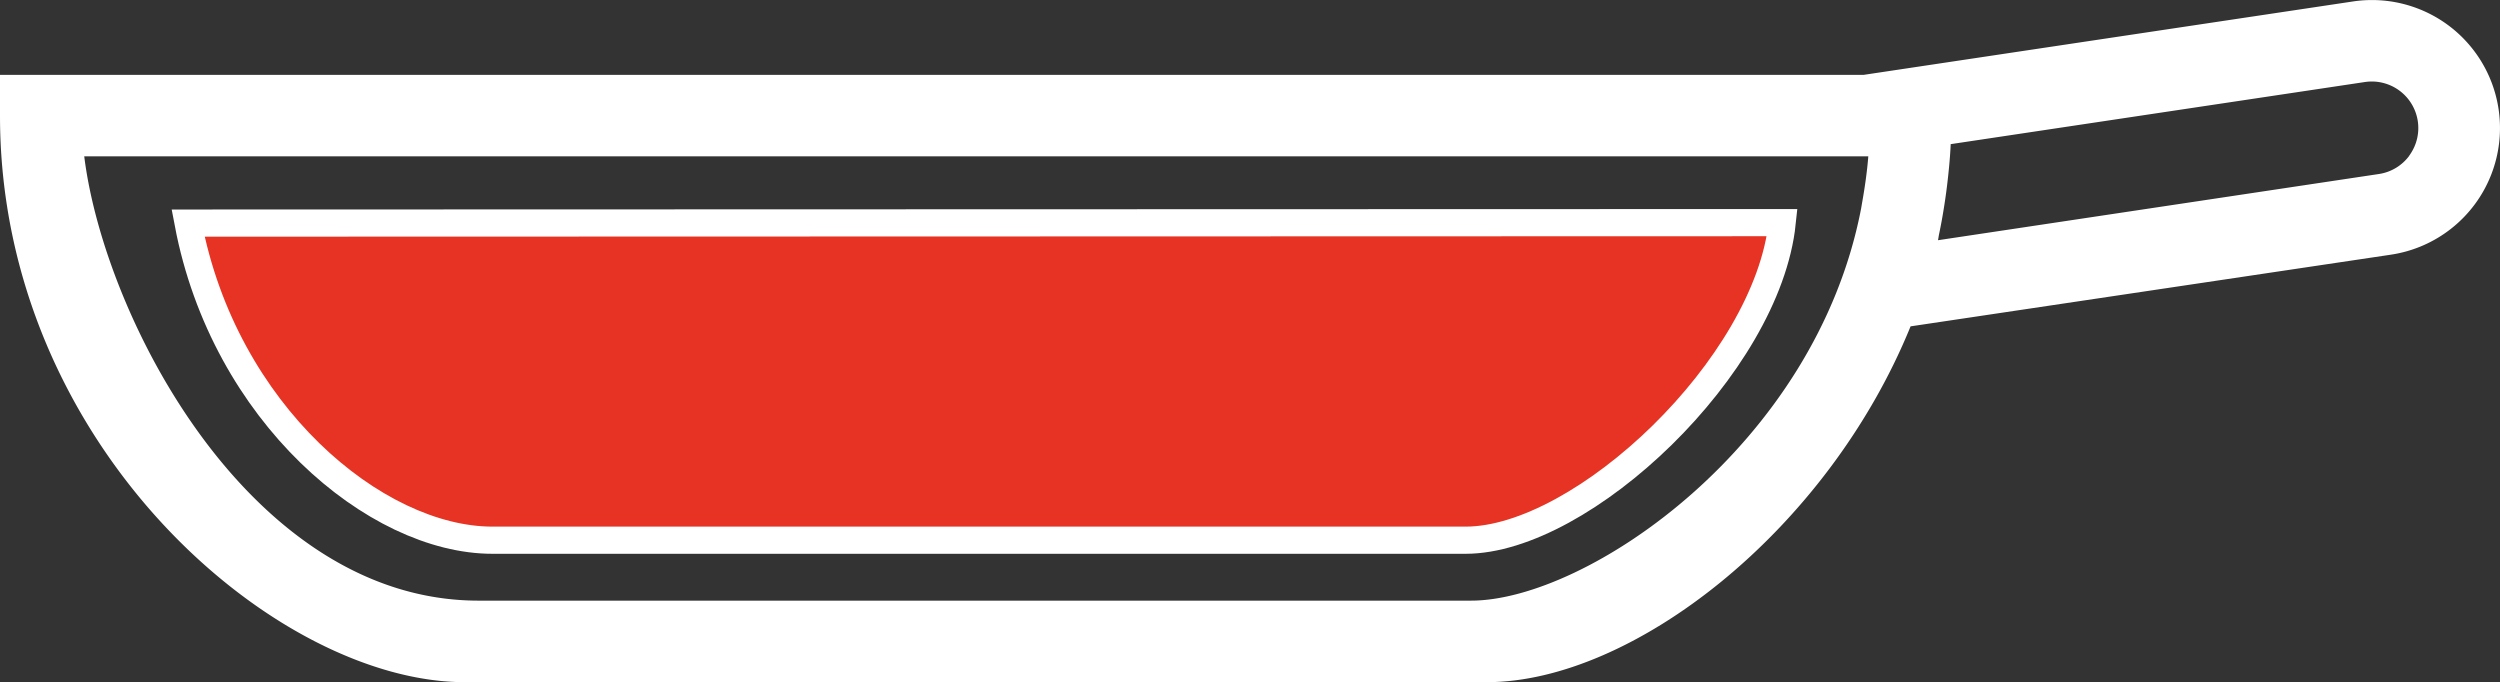 <?xml version="1.0" encoding="UTF-8"?> <svg xmlns="http://www.w3.org/2000/svg" width="92.002" height="25.104" viewBox="0 0 92.002 25.104"><rect x="0" y="0" width="92.002" height="25.104" fill="#333333" stroke="none"/><g id="Group_10176" data-name="Group 10176" transform="translate(-1176 1406)"><g id="Group_10178" data-name="Group 10178" transform="translate(-23.887 -1915.877)"><g id="Group_10184" data-name="Group 10184" transform="translate(346.098 -408.932)"><g id="Group_10183" data-name="Group 10183"><path id="Path_9784" data-name="Path 9784" d="M940.379,918.863l-18,2.7H870.072a19.346,19.346,0,0,1-.942,3h53.414c-.046.571-.125,1.122-.221,1.665-.015.082-.028.167-.043.251-1.677,8.721-10.1,14.434-14.356,14.434H871.4c-8.377,0-13.77-10.387-14.511-16.35h14.279a19.726,19.726,0,0,1-1.095-3H853.789v1.5c0,12.118,10.126,20.85,17.1,20.85h37.618c5.337,0,12.515-5.535,15.593-13.094l17.679-2.638a4.711,4.711,0,0,0-1.4-9.318m2.075,5.675a1.7,1.7,0,0,1-1.122.675l-16.223,2.436c.016-.077.025-.155.041-.231.089-.42.162-.849.226-1.285.024-.161.045-.323.065-.486.06-.492.109-.99.134-1.5,0-.011,0-.022,0-.033l15.241-2.286a1.712,1.712,0,0,1,1.635,2.708" fill="#fff"></path></g><path id="Path_9785" data-name="Path 9785" d="M860.711,927.019c1.327,7.009,6.9,11.67,11.2,11.67h35.814c4.306,0,11.1-6.41,11.651-11.687Z" fill="#e63323" stroke="#fff" stroke-width="1"></path></g></g></g></svg> 